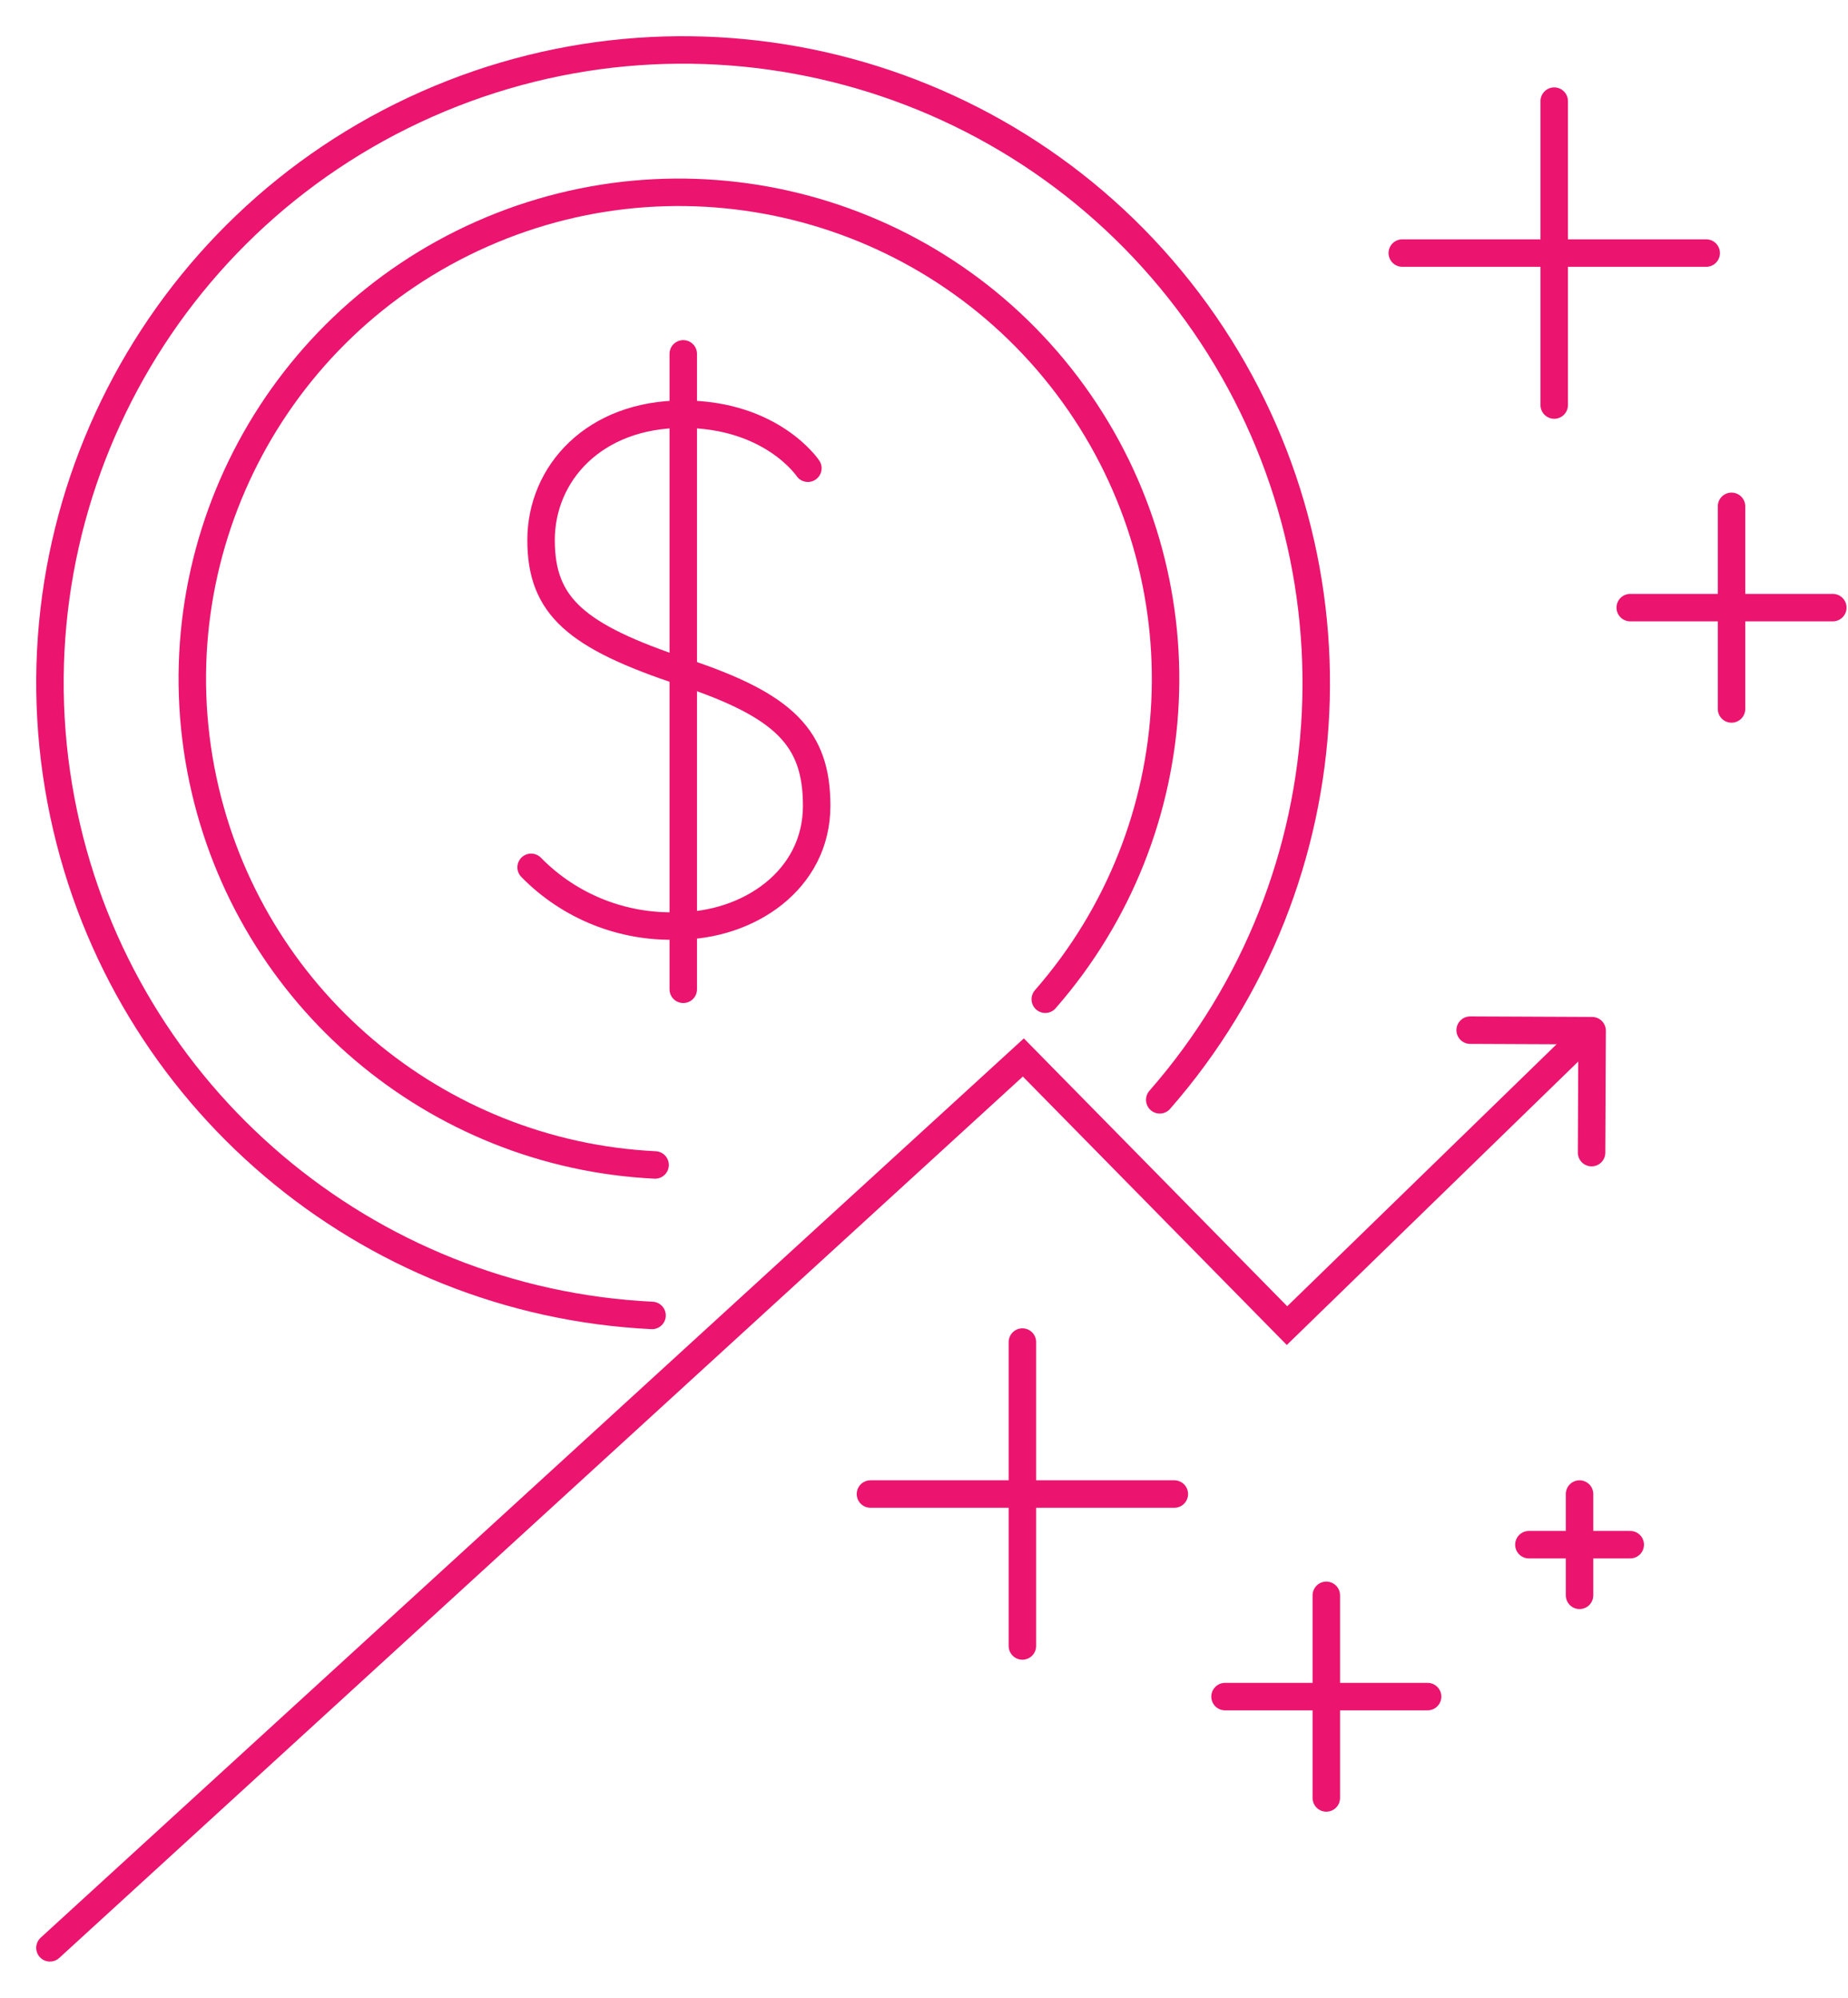 <?xml version="1.0" encoding="UTF-8"?>
<svg width="37px" height="40px" viewBox="0 0 37 40" version="1.1" xmlns="http://www.w3.org/2000/svg" xmlns:xlink="http://www.w3.org/1999/xlink">
    <title>Senior Debt</title>
    <g id="Graphic-Articles" stroke="none" stroke-width="1" fill="none" fill-rule="evenodd" stroke-linecap="round">
        <g id="Understanding-the-Capital-Stack-in-Commercial-Real-Estate---mob" transform="translate(-59, -1031)" stroke="#EB146E" stroke-width="0.55">
            <g id="3-steps" transform="translate(16, 826)">
                <g id="1" transform="translate(0, 176)">
                    <g id="Senior-Debt" transform="translate(44, 30)">
                        <path d="M22.22,21.021 C26.097,16.589 26.415,10.053 22.957,5.26 C19.451,0.401 13.022,-1.339 7.544,1.087 C2.065,3.514 -0.966,9.445 0.277,15.306 C1.476,20.96 6.335,25.06 12.055,25.338" id="Path" stroke-linejoin="round"></path>
                        <path d="M19.928,19.007 C22.908,15.6 23.153,10.577 20.495,6.893 C17.8,3.158 12.859,1.821 8.648,3.686 C4.437,5.551 2.108,10.109 3.063,14.614 C3.984,18.96 7.719,22.111 12.116,22.325" id="Path" stroke-linejoin="round"></path>
                        <polyline id="Path-173" points="0 38 19.489 20.173 24.768 25.542 30.696 19.776"></polyline>
                        <polyline id="Path" stroke-linejoin="round" transform="translate(30.258, 20.244) rotate(-135) translate(-30.258, -20.244) " points="28.531 19.377 30.25 21.111 31.984 19.392"></polyline>
                        <g id="$" transform="translate(9.634, 6.085)" stroke-linejoin="round">
                            <path d="M5.541,2.29 C5.541,2.29 4.82,1.208 3.04,1.208 C1.261,1.208 0.199,2.395 0.199,3.729 C0.199,5.063 0.912,5.658 3.04,6.367 C5.092,7.045 5.717,7.701 5.717,9.05 C5.717,10.539 4.35,11.454 2.932,11.454 C1.833,11.492 0.769,11.067 0,10.281" id="Path"></path>
                            <line x1="3.046" y1="0" x2="3.046" y2="12.723" id="Path"></line>
                        </g>
                        <path d="M16.428,28.914 L22.512,28.914 M19.47,25.871 L19.47,31.956" id="Combined-Shape" stroke-linejoin="round"></path>
                        <path d="M27.076,4.067 L33.161,4.067 M30.118,1.025 L30.118,7.11" id="Combined-Shape" stroke-linejoin="round"></path>
                        <path d="M29.611,29.928 L31.64,29.928 M30.625,28.914 L30.625,30.942" id="Combined-Shape" stroke-linejoin="round"></path>
                        <path d="M31.64,11.166 L35.696,11.166 M33.668,9.138 L33.668,13.195" id="Combined-Shape" stroke-linejoin="round"></path>
                        <path d="M23.527,32.97 L27.583,32.97 M25.555,30.942 L25.555,34.999" id="Combined-Shape" stroke-linejoin="round"></path>
                    </g>
                </g>
            </g>
        </g>
    </g>
</svg>